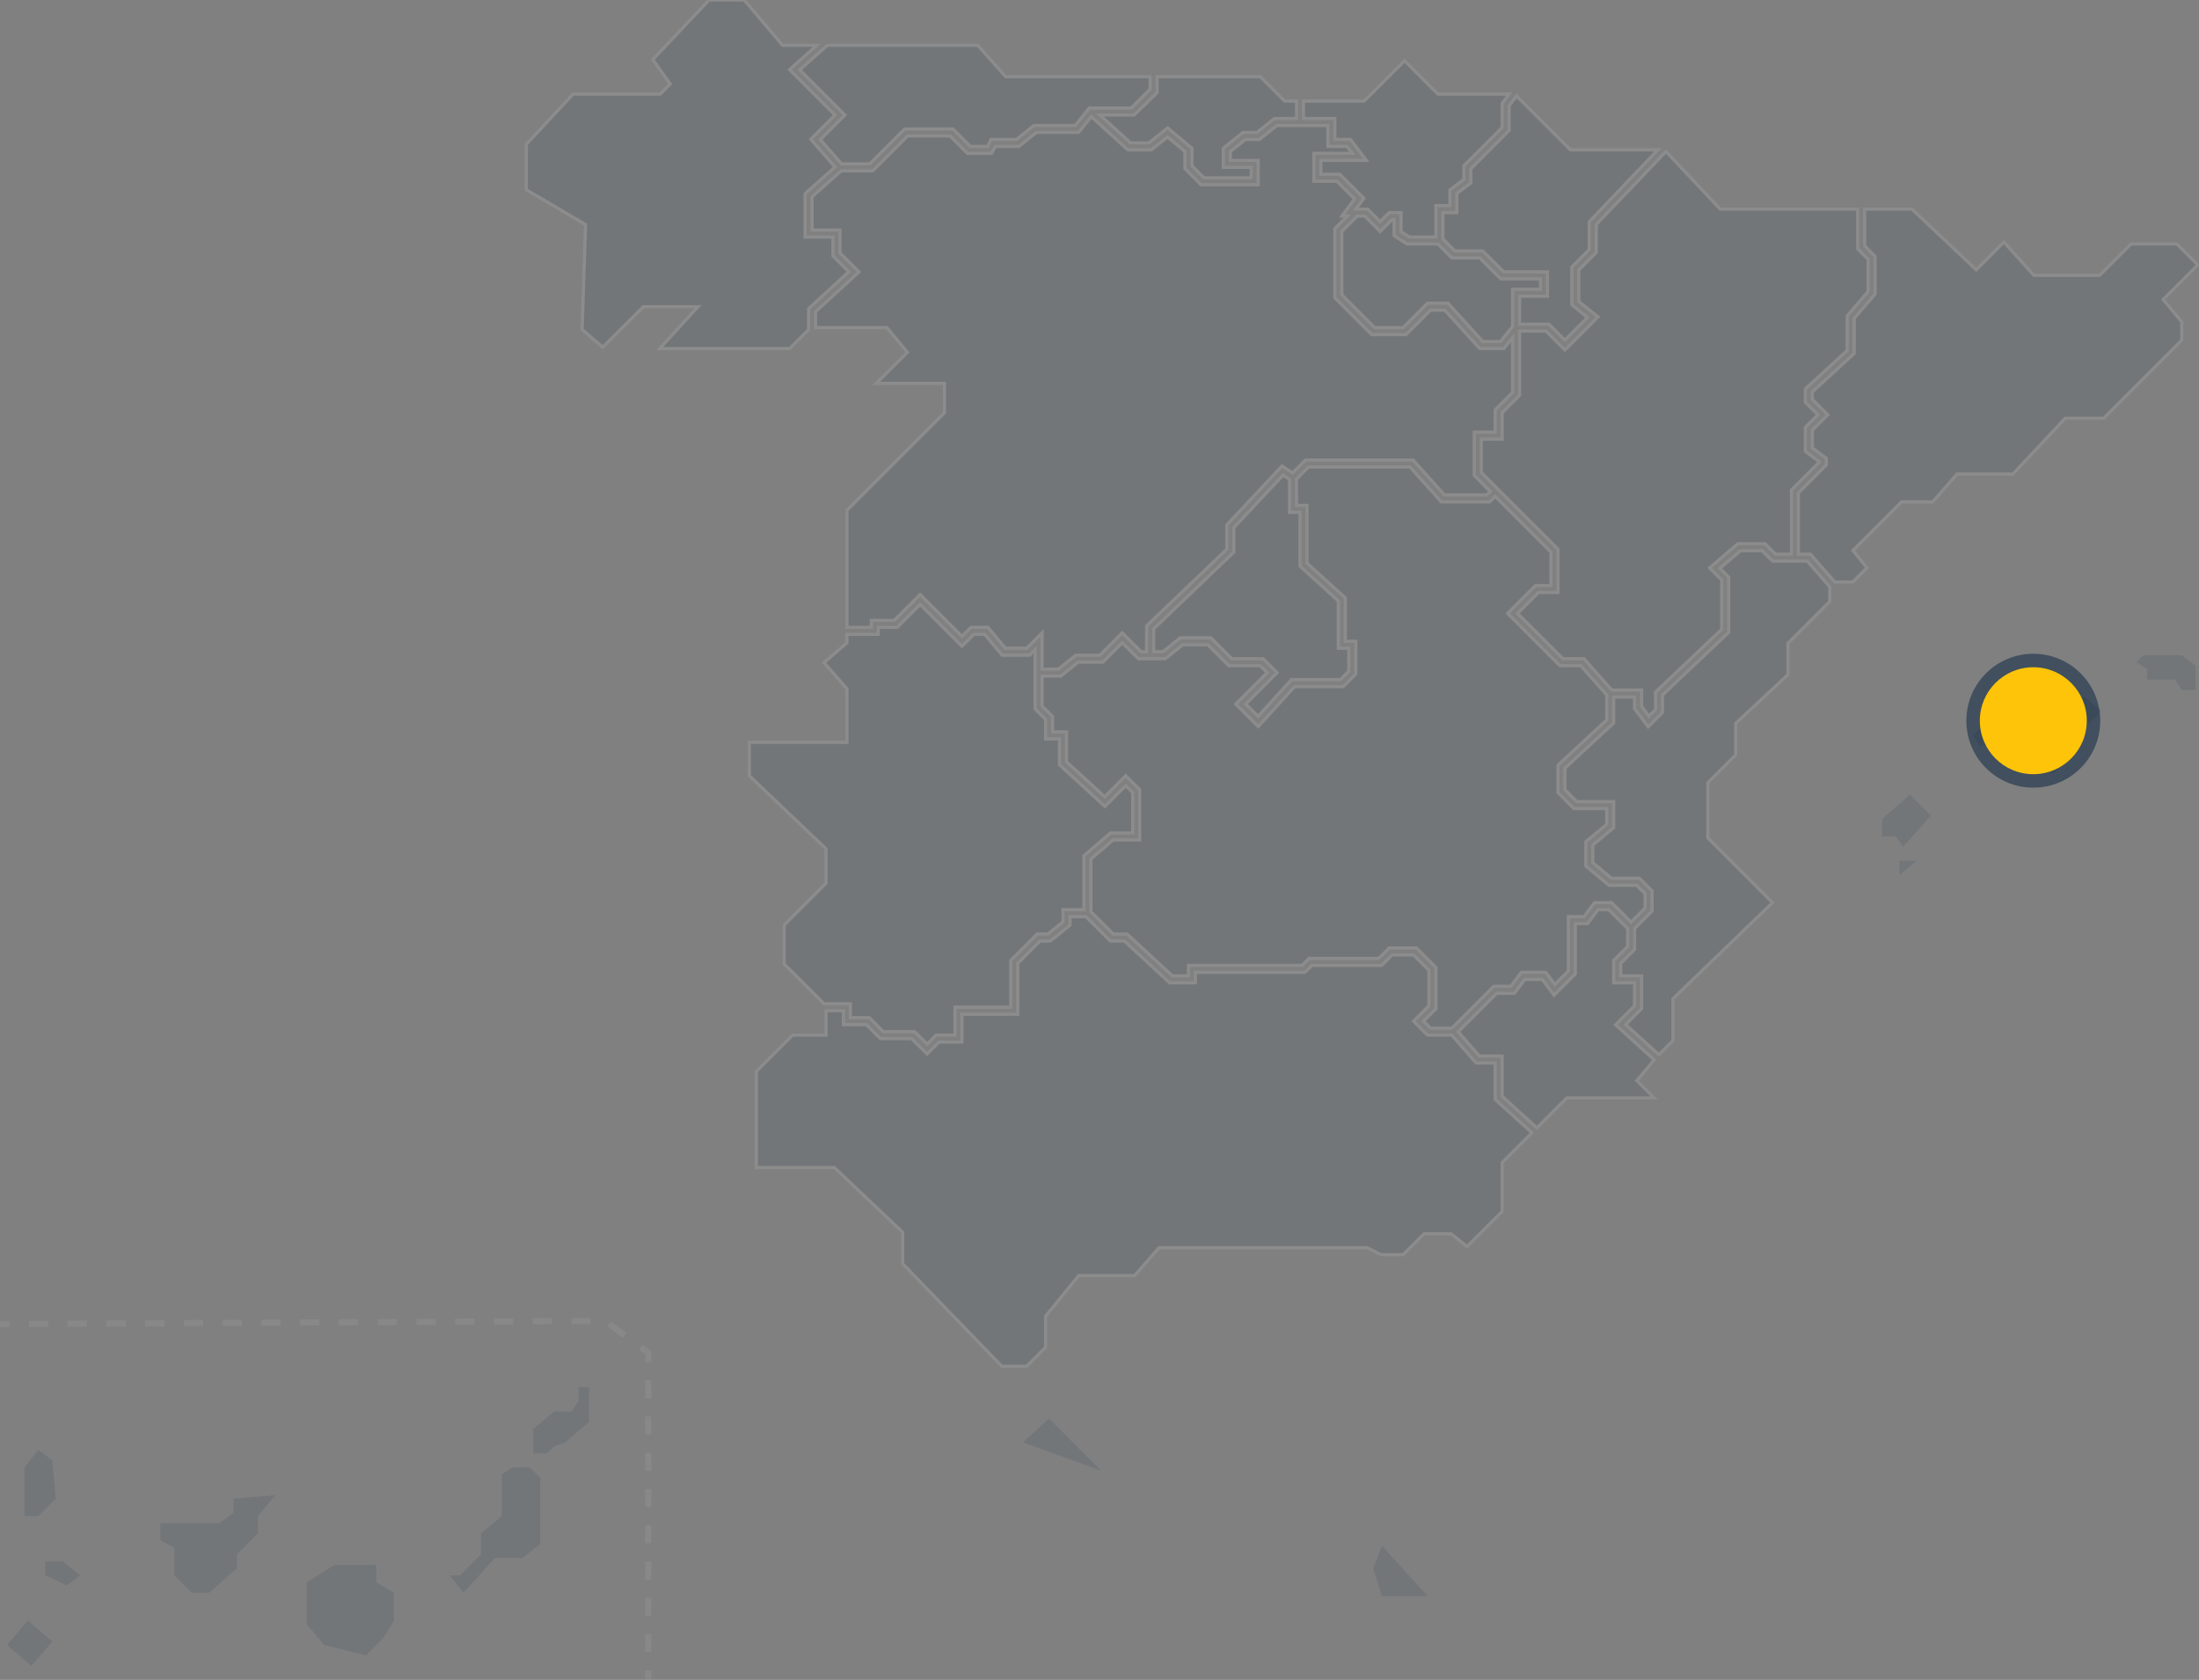 <?xml version="1.0" encoding="UTF-8"?>
<svg id="circle-grandes-ciudades" xmlns="http://www.w3.org/2000/svg" viewBox="0 0 699 534">
  <rect x="0" y="0" width="699" height="534" fill="#808080" stroke="none"/>
  <defs>
    <style>
      .cls-1 {
        stroke: #fff;
      }

      .cls-1, .cls-2, .cls-3, .cls-4 {
        stroke-miterlimit: 10;
      }

      .cls-1, .cls-5, .cls-6 {
        fill: #021f3c;
      }

      .cls-7, .cls-5 {
        opacity: .1;
      }

      .cls-2 {
        stroke-dasharray: 0 0 6.16 6.16;
      }

      .cls-2, .cls-3, .cls-4 {
        fill: none;
        stroke: #999;
        stroke-width: 2px;
      }

      .cls-3 {
        stroke-dasharray: 0 0 5.76 5.76;
      }

      .cls-5, .cls-6, .cls-8 {
        stroke-width: 0px;
      }

      .cls-6 {
        opacity: .5;
      }

      .cls-9 {
        opacity: .3;
      }

      .cls-8 {
        fill: #fdc40a;
      }
    </style>
  </defs>
  <g id="mapa_08_MAPA_1_">
    <g id="mapa_08_lineas_canarias" class="cls-9">
      <g>
        <line class="cls-4" y1="420.9" x2="3" y2="420.88"/>
        <polyline class="cls-2" points="9.16 420.85 192.33 419.89 201.17 426.39"/>
        <polyline class="cls-4" points="203.65 428.22 206.06 430 206.06 433"/>
        <line class="cls-3" x1="206.06" y1="438.76" x2="206.06" y2="528.12"/>
        <line class="cls-4" x1="206.06" y1="531" x2="206.06" y2="534"/>
      </g>
    </g>
    <g id="mapa_08_mapa-canarias">
      <polygon id="mapa_08_mapa-la-palma" class="cls-5" points="7.76 481.93 7.76 466.42 12.19 460.88 16.62 464.2 17.73 476.39 12.19 481.93 7.76 481.93"/>
      <rect id="mapa_08_mapa-el-hierro" class="cls-5" x="4.31" y="517.26" width="10.21" height="10.21" transform="translate(-393.32 189.57) rotate(-49.4)"/>
      <polygon id="mapa_08_mapa-gomera" class="cls-5" points="14.4 500.76 14.4 496.33 19.94 496.33 25.48 500.76 21.22 503.98 14.4 500.76"/>
      <polygon id="mapa_08_mapa-tenerife" class="cls-5" points="50.96 489.69 50.96 484.15 69.8 484.15 74.23 480.82 74.23 476.39 87.52 475.28 81.98 481.93 81.98 487.47 75.34 494.12 75.34 498.55 66.47 506.3 60.93 506.3 55.39 500.76 55.39 491.9 50.96 489.69"/>
      <polygon id="mapa_08_mapa-fuerteventura" class="cls-5" points="142.92 500.76 146.24 500.76 152.89 494.12 152.89 487.47 159.53 481.93 159.53 468.64 162.86 466.42 168.4 466.42 171.72 469.74 171.72 490.79 166.18 495.22 157.32 495.22 147.35 506.3 142.92 500.76"/>
      <polygon id="mapa_08_mapa-lanzarote" class="cls-5" points="169.5 461.99 169.5 454.23 176.15 448.69 181.69 448.69 183.91 445.37 183.91 440.94 187.23 440.94 187.23 452.02 179.48 458.66 176.15 459.77 173.94 461.99 169.5 461.99"/>
      <polygon id="mapa_08_mapa-gran-canaria" class="cls-5" points="106.36 497.44 97.49 502.98 97.49 516.27 103.03 522.92 116.33 526.24 121.87 520.71 125.19 515.17 125.19 506.3 119.65 502.98 119.65 497.44 106.36 497.44"/>
    </g>
    <g id="mapa_08_mapa-illes-balears">
      <polygon id="mapa_08_mapa-ibiza" class="cls-5" points="598.25 260.36 607.11 252.6 613.76 259.25 604.9 269.22 602.68 265.9 598.25 265.9 598.25 260.36"/>
      <polygon id="mapa_08_mapa-formentera" class="cls-5" points="603.79 278.08 603.79 273.65 609.33 273.65 603.79 278.08"/>
      <polygon id="mapa_08_mapa-mallorca" class="cls-5" points="627.06 233.77 649.21 212.72 649.21 216.04 655.86 216.04 655.86 221.58 659.18 224.9 662.51 221.58 668.05 226.01 658.08 235.98 658.08 240.41 652.54 245.95 649.21 241.52 641.46 241.52 640.35 235.98 637.03 233.77 634.81 237.09 629.27 237.09 627.06 233.77"/>
      <polygon id="mapa_08_mapa-menorca" class="cls-5" points="691.31 216.04 682.45 216.04 682.45 212.72 679.13 210.5 681.34 208.29 693.53 208.29 697.96 211.61 697.96 219.36 693.53 219.36 691.31 216.04"/>
    </g>
    <g id="mapa_08_mapa-ceuta-melilla">
      <polyline id="mapa_08_mapa-melilla" class="cls-5" points="439.27 491.35 436.5 498.55 439.27 507.41 453.87 507.41 439.27 491.35"/>
      <polygon id="mapa_08_mapa-ceuta" class="cls-5" points="325.16 458.49 333.47 450.91 350.09 467.53 325.16 458.49"/>
    </g>
    <g id="mapa_08_MAPA_PENINSULA_1px_sin_trazado" class="cls-7">
      <polygon id="mapa_08_mapa-pais-vasco" class="cls-1" points="447.92 75.34 445.36 73.64 445.36 67.59 441.58 67.59 438.72 70.45 434.74 66.48 430.96 66.48 433.53 63.05 425.88 55.4 419.88 55.4 419.88 50.97 434.29 50.97 429.3 44.32 424.31 44.32 424.31 37.67 414.34 37.67 414.34 32.13 433.64 32.13 446.47 19.3 457.09 29.92 479.71 29.92 477.49 32.87 477.49 40.54 465.31 52.72 465.31 57.06 460.87 60.38 460.87 65.37 456.44 65.37 456.44 75.34 447.92 75.34"/>
      <polygon id="mapa_08_mapa-comunidad-foral-de-navarra" class="cls-1" points="471.34 108.58 460.26 96.39 453.77 96.39 446.01 104.15 436.96 104.15 426.53 93.72 426.53 73.58 431.42 68.69 433.83 68.69 438.72 73.58 442.5 69.8 443.15 69.8 443.15 74.93 447.26 77.56 457.09 77.56 461.52 81.99 470.39 81.99 477.03 88.64 489.68 88.64 489.68 91.96 480.82 91.96 480.82 103.76 476.96 108.58 471.34 108.58"/>
      <polygon id="mapa_08_mapa-comunidad-foral-de-navarra-2" data-name="mapa_08_mapa-comunidad-foral-de-navarra" class="cls-1" points="492.35 103.04 483.03 103.04 483.03 94.17 491.9 94.17 491.9 86.42 477.95 86.42 471.3 79.77 462.44 79.77 458.66 75.99 458.66 67.59 463.09 67.59 463.09 61.49 467.52 58.17 467.52 53.64 479.71 41.46 479.71 33.61 482.04 30.5 499.19 47.64 526.97 47.64 505.19 70.47 505.19 79.31 499.65 84.85 499.65 96.92 504.64 100.91 497.43 108.12 492.35 103.04"/>
      <polygon id="mapa_08_mapa-region-de-murcia" class="cls-1" points="477.49 348.5 477.49 335.69 470.24 335.69 463.5 327.99 475.74 315.75 481.37 315.75 484.69 311.32 490.23 311.32 493.99 316.33 500.76 309.56 500.76 293.59 504.64 293.59 507.96 289.16 511.38 289.16 517.38 295.16 517.38 300.89 512.94 305.32 512.94 312.43 519.59 312.43 519.59 319.72 513.56 325.76 525.82 336.9 520.31 343.51 525.78 348.99 498.08 348.99 488.53 358.53 477.49 348.5"/>
      <polygon id="mapa_08_mapa-comunidad-de-madrid" class="cls-1" points="395.97 223.8 405.94 213.83 401.51 209.39 391.54 209.39 384.89 202.75 375.18 202.75 369.64 207.18 366.71 207.18 366.71 199.9 392.19 175.52 392.19 167.73 407.86 151.01 409.91 152.38 409.91 162.86 413.24 162.86 413.24 179.97 425.42 191.05 425.42 206.07 428.75 206.07 428.75 213.37 426.07 216.04 410.53 216.04 399.9 227.73 395.97 223.8"/>
      <polygon id="mapa_08_mapa-galicia" class="cls-1" points="209.69 110.79 221.88 97.5 204.5 97.5 191.6 110.39 185.03 104.76 186.14 71.4 167.29 60.31 167.29 45.87 182.17 29.92 209.85 29.92 213.05 26.71 207.5 18.94 225.38 0 236.57 0 248.76 14.41 259.65 14.41 250.98 22.12 265.43 36.57 257.73 44.27 265.44 53.09 255.92 61.55 255.92 75.34 264.78 75.34 264.78 81.34 269.83 86.39 257.03 98.12 257.03 104.79 251.03 110.79 209.69 110.79"/>
      <polygon id="mapa_08_mapa-extremadura" class="cls-1" points="290.72 327.94 280.75 327.94 276.32 323.5 270.32 323.5 270.32 319.07 261.92 319.07 249.27 306.43 249.27 294.05 262.57 280.76 262.57 269.85 238.19 246.59 238.19 235.98 269.21 235.98 269.21 218.95 261.92 210.61 269.21 204.36 269.21 201.64 279.18 201.64 279.18 199.42 285.18 199.42 292.48 192.13 305.77 205.42 309.55 201.64 313.01 201.64 318.55 208.29 327.28 208.29 329.04 206.53 329.04 225.36 332.36 228.69 332.36 234.87 336.79 234.87 336.79 243.12 351.23 256.35 357.84 249.74 360.06 251.95 360.06 264.79 353 264.79 344.55 272.03 344.55 289.16 337.9 289.16 337.9 293.06 333.08 296.92 329.69 296.92 321.28 305.32 321.28 320.18 303.56 320.18 303.56 329.04 297.56 329.04 294.69 331.91 290.72 327.94"/>
      <polygon id="mapa_08_mapa-comunitat-valenciana" class="cls-1" points="516.76 325.68 521.81 320.64 521.81 310.21 515.16 310.21 515.16 306.24 519.59 301.81 519.59 295.16 525.13 289.62 525.13 283.16 521.16 279.19 512.24 279.19 506.3 274.24 506.3 268.63 512.94 263.09 512.94 254.82 501.22 254.82 497.43 251.03 497.43 244.22 512.94 229.82 512.94 221.58 519.59 221.58 519.59 225.27 523.9 231.02 528.45 226.47 528.45 220.95 549.5 201.01 549.5 183.45 546.7 180.65 553.24 175.05 560.12 175.05 563.45 178.37 574.48 178.37 581.63 186.54 581.63 191.21 568.34 204.5 568.34 214.45 551.72 229.96 551.72 239.96 542.86 248.82 542.86 266.35 563.43 286.93 531.78 317.49 531.78 330.8 527.31 335.27 516.76 325.68"/>
      <polygon id="mapa_08_mapa-cataluna" class="cls-1" points="583.24 185.02 575.49 176.16 571.66 176.16 571.66 156.67 580.52 147.81 580.52 145.69 576.09 142.37 576.09 136.73 580.98 131.84 576.09 126.95 576.09 124.57 589.39 112.39 589.39 101.23 596.03 93.48 596.03 81.54 592.71 78.12 592.71 66.48 607.78 66.48 628.18 85.75 636.98 76.95 646.5 87.53 667.4 87.53 677.37 77.56 691.96 77.56 698.61 84.2 687.6 95.21 693.53 102.33 693.53 108.12 668.7 132.95 656.49 132.95 639.87 150.68 622.12 150.68 614.37 159.54 604.44 159.54 589.01 174.97 593.44 180.51 588.93 185.02 583.24 185.02"/>
      <polygon id="mapa_08_mapa-castilla-la-mancha" class="cls-1" points="454.69 326.83 452.47 324.61 456.44 320.64 456.44 307.54 450.25 301.35 441.58 301.35 438.26 304.67 416.1 304.67 413.89 306.89 377.78 306.89 377.78 310.21 372.68 310.21 358.28 296.92 353.87 296.92 346.76 289.81 346.76 273.05 353.82 267 362.27 267 362.27 251.03 357.84 246.6 351.16 253.28 339.01 242.14 339.01 232.66 334.58 232.66 334.58 227.77 331.25 224.45 331.25 214.93 337.18 214.93 342.72 210.5 350.55 210.5 356.73 204.31 361.82 209.39 370.42 209.39 375.96 204.96 383.97 204.96 390.62 211.61 400.59 211.61 402.81 213.83 392.84 223.8 399.98 230.94 411.51 218.26 426.99 218.26 430.96 214.28 430.96 203.85 427.64 203.85 427.64 190.07 415.45 178.99 415.45 160.65 412.13 160.65 412.13 152.24 415.91 148.46 448.19 148.46 458.17 159.54 473.52 159.54 475.28 157.78 493 175.51 493 186.13 488.11 186.13 479.25 194.99 495.87 211.61 502.48 211.61 510.73 220.89 510.73 228.85 495.22 243.25 495.22 251.95 500.3 257.03 510.73 257.03 510.73 262.05 504.08 267.59 504.08 275.28 511.44 281.41 520.24 281.41 522.92 284.08 522.92 288.7 518.48 293.13 512.3 286.94 506.85 286.94 503.53 291.38 498.54 291.38 498.54 308.64 494.23 312.95 491.34 309.1 483.59 309.1 480.26 313.53 474.82 313.53 461.52 326.83 454.69 326.83"/>
      <polygon id="mapa_08_mapa-castilla-y-leon" class="cls-1" points="331.25 212.72 331.25 201.18 326.36 206.07 319.59 206.07 314.05 199.42 308.64 199.42 305.77 202.29 292.48 188.99 284.26 197.21 276.97 197.21 276.97 199.42 269.21 199.42 269.21 162.21 300.23 131.19 300.23 121.87 278.53 121.87 288.44 111.97 281.92 104.15 259.24 104.15 259.24 99.09 273.03 86.45 267 80.42 267 73.13 258.13 73.13 258.13 62.54 267.42 54.29 277.43 54.29 288.51 43.21 301.99 43.21 307.53 48.75 315.19 48.75 316.4 46.54 323.89 46.54 329.43 42.1 342.86 42.1 346.89 37.07 358.52 47.64 365.99 47.64 371.12 43.54 376.68 48.16 376.68 53.57 381.75 58.72 399.94 58.72 399.94 50.97 391.08 50.97 391.08 48.18 395.9 44.32 400.33 44.32 405.87 39.89 422.1 39.89 422.1 46.54 428.19 46.54 429.85 48.75 417.67 48.75 417.67 57.62 424.96 57.62 430.61 63.26 426.53 68.69 428.29 68.69 424.31 72.67 424.31 94.63 436.04 106.36 446.93 106.36 454.69 98.61 459.28 98.61 470.36 110.79 478.03 110.79 480.82 107.3 480.82 124.74 475.28 130.28 475.28 137.38 468.63 137.38 468.63 151.14 473.71 156.22 472.6 157.32 459.15 157.32 449.18 146.24 414.99 146.24 410.88 150.36 407.53 148.13 389.97 166.86 389.97 174.58 364.49 198.95 364.46 207.18 362.73 207.18 356.73 201.18 349.63 208.29 341.94 208.29 336.4 212.72 331.25 212.72"/>
      <polygon id="mapa_08_mapa-cantabria" class="cls-1" points="382.67 56.51 378.89 52.72 378.89 47.13 371.15 40.67 365.21 45.43 359.38 45.43 349.63 36.57 360.51 36.57 367.81 29.45 367.81 24.38 400.59 24.38 408.35 32.13 412.13 32.13 412.13 37.67 405.09 37.67 399.55 42.1 395.12 42.1 388.86 47.11 388.86 53.18 397.73 53.18 397.73 56.51 382.67 56.51"/>
      <polygon id="mapa_08_mapa-principado-de-asturias" class="cls-1" points="267.5 52.08 260.76 44.37 268.56 36.57 254.21 22.21 262.99 14.41 310.81 14.41 319.68 24.38 365.6 24.38 365.6 28.35 359.6 34.35 346.23 34.35 341.8 39.89 328.65 39.89 323.11 44.32 315.06 44.32 313.95 46.54 308.45 46.54 302.91 41 287.59 41 276.51 52.08 267.5 52.08"/>
      <polygon id="mapa_08_mapa-aragon" class="cls-1" points="521.81 224.53 521.81 219.36 512.33 219.36 503.47 209.39 496.79 209.39 482.38 194.99 489.03 188.34 495.22 188.34 495.22 174.59 470.85 150.22 470.85 139.6 477.49 139.6 477.49 131.19 483.03 125.65 483.03 105.25 491.44 105.25 497.43 111.25 507.96 100.73 501.87 95.86 501.87 85.77 507.41 80.23 507.41 71.35 529.56 48.15 546.81 66.48 590.5 66.48 590.5 79.12 593.82 82.45 593.82 92.66 587.17 100.41 587.17 111.41 573.88 123.6 573.88 127.87 577.85 131.84 573.88 135.82 573.88 143.48 578.31 146.8 578.31 146.89 569.45 155.76 569.45 176.16 564.37 176.16 561.04 172.83 552.42 172.83 543.44 180.53 547.29 184.37 547.29 200.05 526.24 220 526.24 225.55 524.14 227.65 521.81 224.53"/>
      <polygon id="mapa_08_mapa-andalucia" class="cls-1" points="318.43 434.29 286.94 401.72 286.94 391.72 265.22 371.14 255.92 371.14 240.41 371.14 240.41 340.58 251.95 329.04 262.57 329.04 262.57 321.29 268.1 321.29 268.1 325.72 275.4 325.72 279.83 330.15 289.8 330.15 294.69 335.04 298.48 331.26 305.77 331.26 305.77 322.4 323.5 322.4 323.5 306.24 330.6 299.13 333.86 299.13 340.12 294.12 340.12 291.38 345.2 291.38 352.95 299.13 357.41 299.13 371.81 312.43 380 312.43 380 309.1 414.8 309.1 417.02 306.89 439.18 306.89 442.5 303.56 449.34 303.56 454.23 308.45 454.23 319.72 449.34 324.61 453.77 329.04 461.48 329.04 469.23 337.91 475.28 337.91 475.28 349.48 486.97 360.1 477.49 369.58 477.49 385.09 466.33 396.25 461.26 392.19 452.66 392.19 446.01 398.84 438.98 398.84 434.55 396.62 368.42 396.62 360.66 405.49 342.91 405.49 332.36 418.39 332.36 428.29 326.36 434.29 318.43 434.29"/>
    </g>
  </g>
  <g id="g-gc-mallorca">
    <g id="g-cp-cordoba-off">
      <circle class="cls-6" cx="646.33" cy="229.1" r="21.28"/>
      <circle class="cls-8" cx="646.33" cy="229.1" r="17"/>
    </g>
  </g>
</svg>